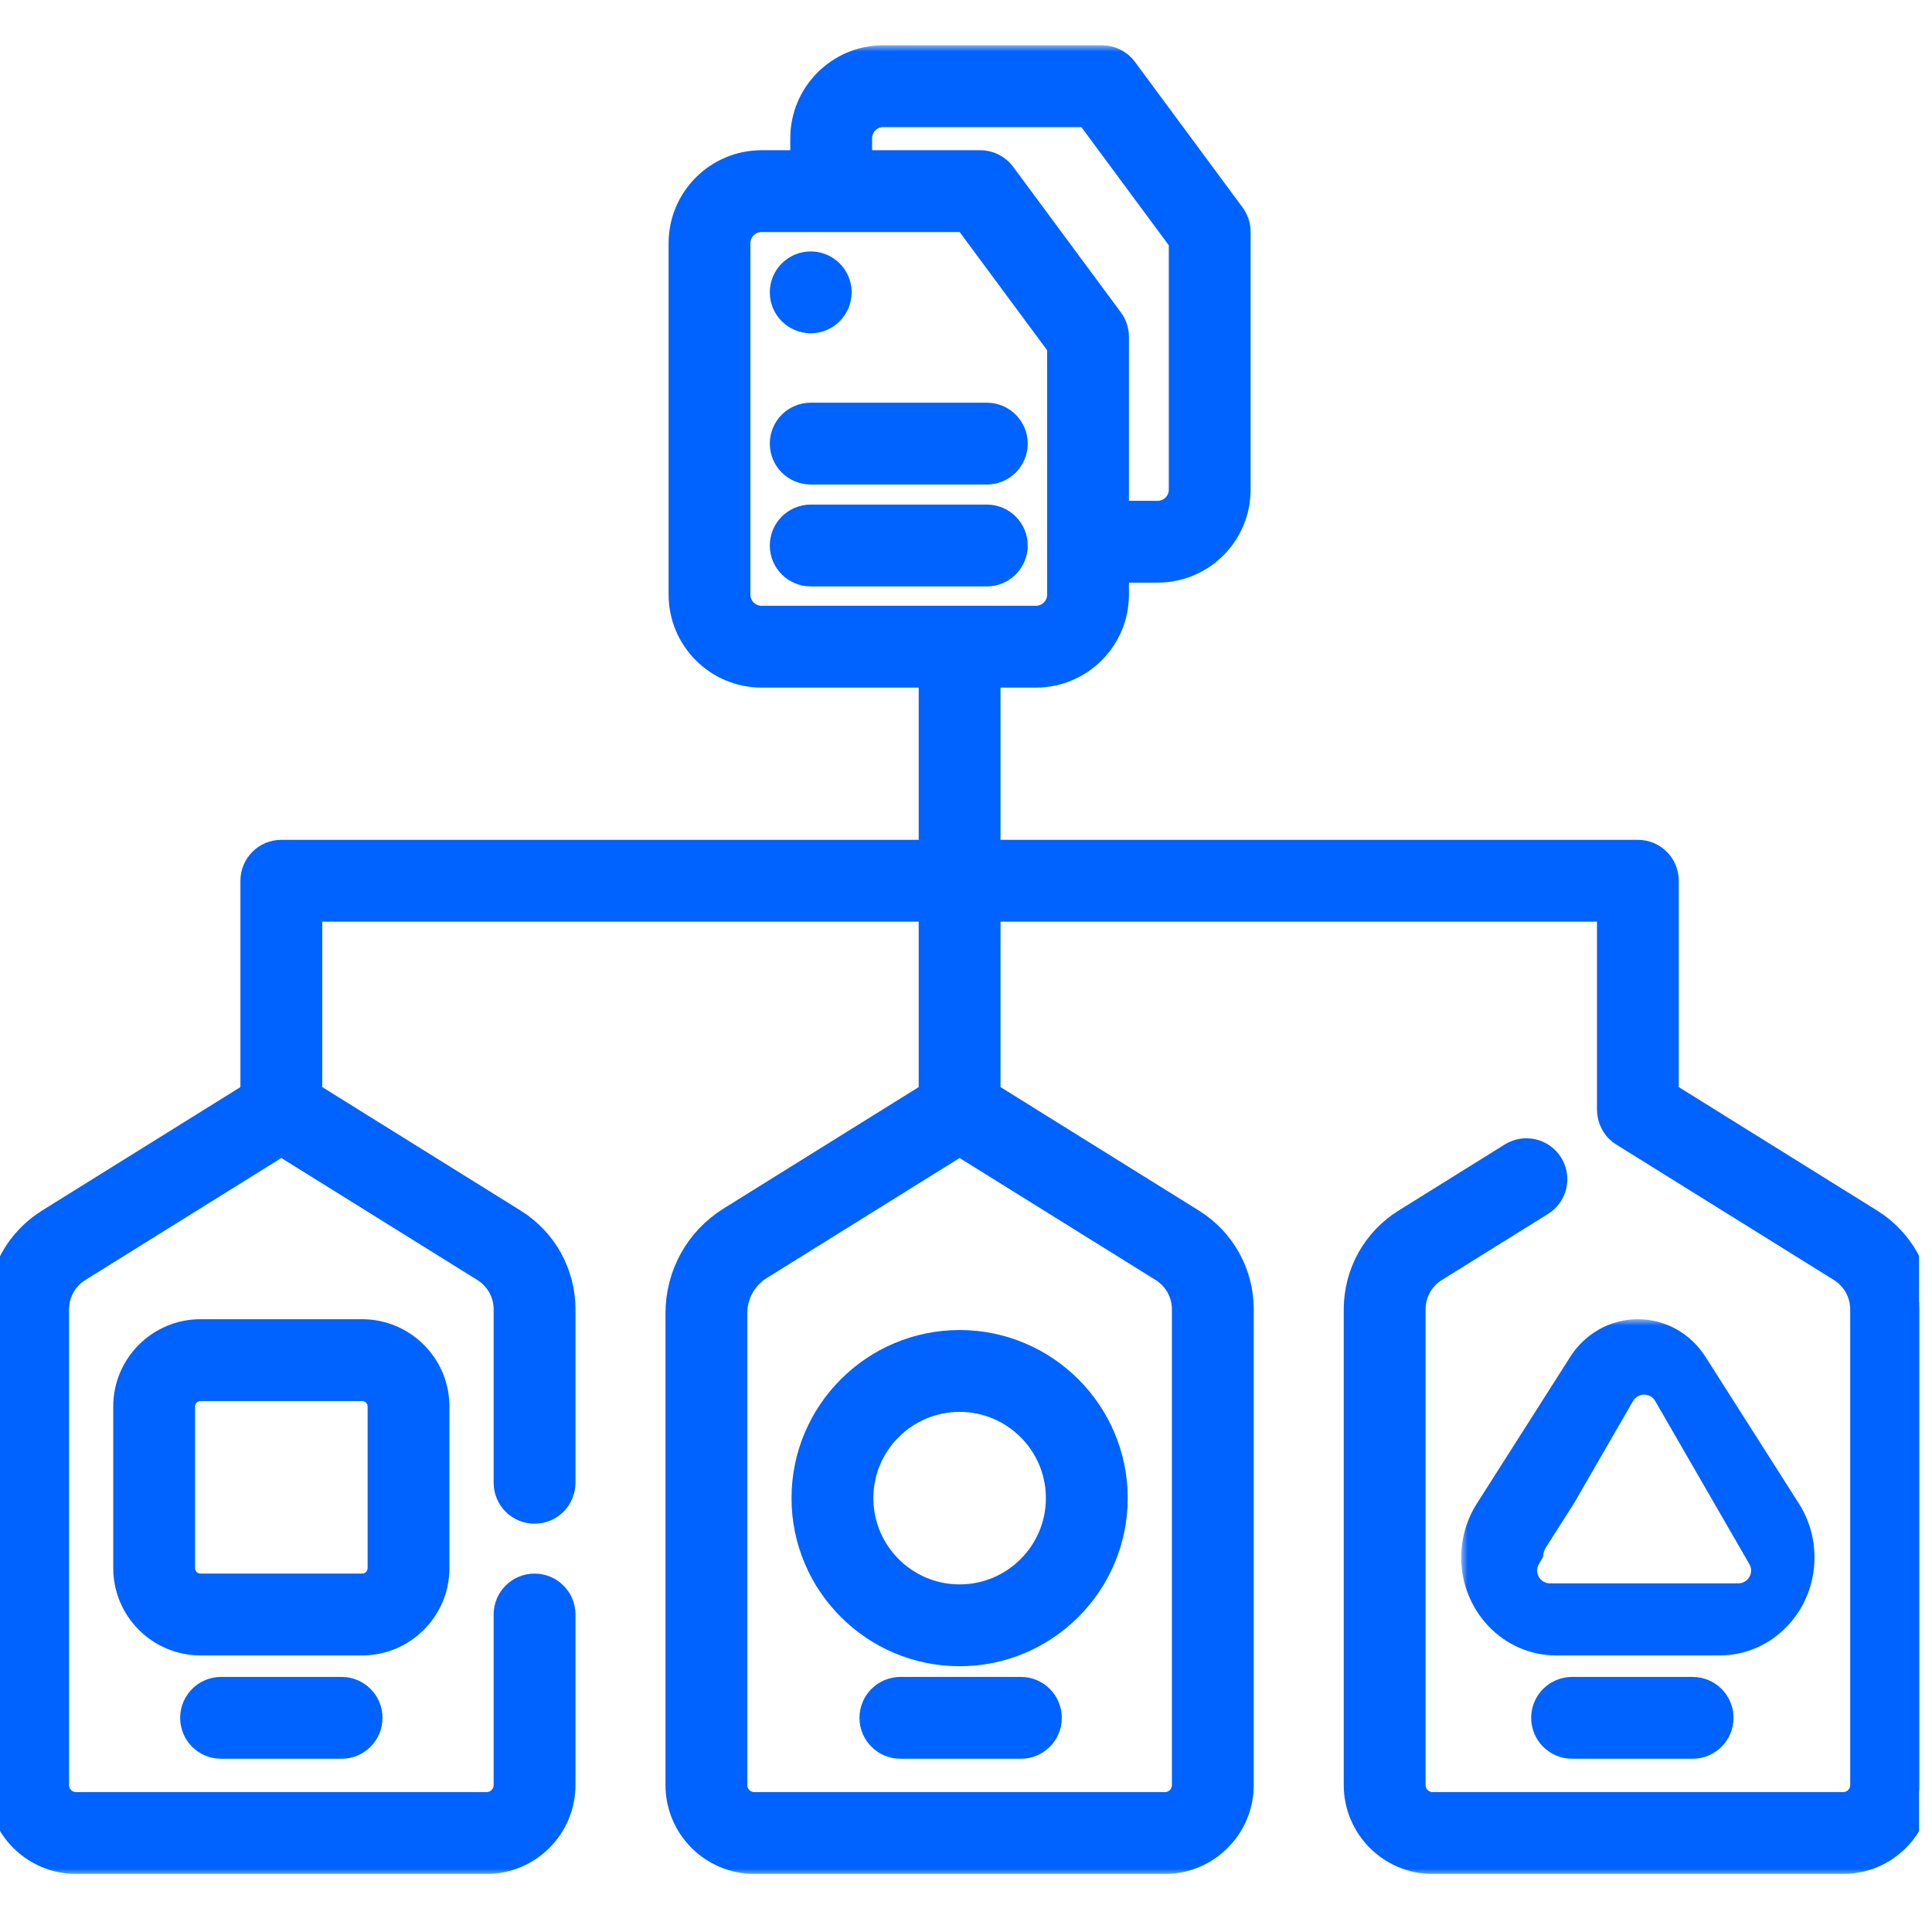 <svg xmlns="http://www.w3.org/2000/svg" width="151" height="151" viewBox="0 0 151 151" fill="none"><g clip-path="url(#clip0_920_99)"><path d="M77.127 39.937H63.363C61.874 39.937 60.666 41.144 60.666 42.634C60.666 44.124 61.874 45.331 63.363 45.331H77.127C78.616 45.331 79.824 44.124 79.824 42.634C79.824 41.144 78.616 39.937 77.127 39.937Z" fill="#0062FF" stroke="#0062FF"></path><path d="M77.127 31.974H63.363C61.874 31.974 60.666 33.181 60.666 34.671C60.666 36.161 61.874 37.368 63.363 37.368H77.127C78.616 37.368 79.824 36.161 79.824 34.671C79.824 33.181 78.616 31.974 77.127 31.974Z" fill="#0062FF" stroke="#0062FF"></path><mask id="path-3-outside-1_920_99" maskUnits="userSpaceOnUse" x="-1" y="3.538" width="152" height="143" fill="black"><rect fill="white" x="-1" y="3.538" width="152" height="143"></rect><path d="M146.174 95.457L130.209 85.519V68.836C130.209 67.622 129.225 66.639 128.012 66.639H77.197V52.74H80.968C84.423 52.74 87.234 49.93 87.234 46.477V44.537H90.481C93.934 44.537 96.744 41.727 96.744 38.274V18.117C96.744 17.647 96.593 17.189 96.314 16.811L87.897 5.429C87.483 4.869 86.827 4.538 86.13 4.538H69.032C65.577 4.538 62.766 7.348 62.766 10.802V12.741H59.52C56.066 12.741 53.256 15.551 53.256 19.005V46.477C53.256 49.93 56.066 52.74 59.52 52.74H72.803V66.639H21.988C20.775 66.639 19.791 67.622 19.791 68.836V85.519L3.826 95.457C1.43 96.948 0 99.523 0 102.344V139.517C0 142.795 2.667 145.462 5.946 145.462H38.031C41.309 145.462 43.976 142.795 43.976 139.517V126.184C43.976 124.971 42.993 123.987 41.779 123.987C40.566 123.987 39.582 124.971 39.582 126.184V139.517C39.582 140.372 38.886 141.068 38.031 141.068H5.946C5.09 141.068 4.395 140.372 4.395 139.517V102.344C4.395 101.051 5.05 99.871 6.148 99.188L21.988 89.328L37.828 99.188C38.926 99.871 39.582 101.051 39.582 102.344V115.89C39.582 117.104 40.566 118.088 41.779 118.088C42.993 118.088 43.977 117.104 43.977 115.89V102.344C43.977 99.523 42.546 96.948 40.151 95.457L24.185 85.519V71.033H72.803V85.519L57.09 95.299C54.537 96.889 53.012 99.634 53.012 102.642V139.517C53.012 142.795 55.679 145.462 58.957 145.462H91.043C94.321 145.462 96.989 142.795 96.989 139.517V102.344C96.989 99.523 95.558 96.948 93.163 95.457L77.197 85.519V71.033H125.815V86.739C125.824 87.409 126.139 88.17 126.851 88.605L143.852 99.187C144.95 99.87 145.606 101.05 145.606 102.344V139.516C145.606 140.371 144.91 141.067 144.055 141.067H111.969C111.114 141.067 110.418 140.371 110.418 139.516V102.344C110.418 101.051 111.074 99.871 112.172 99.188L120.461 94.028C121.492 93.387 121.807 92.032 121.165 91.002C120.524 89.971 119.17 89.656 118.139 90.297L109.849 95.457C107.454 96.948 106.024 99.523 106.024 102.345V139.517C106.024 142.795 108.691 145.462 111.969 145.462H144.054C147.333 145.462 150 142.795 150 139.517V102.344C150 99.523 148.57 96.948 146.174 95.457ZM67.16 10.802C67.16 9.771 68 8.933 69.032 8.933H85.022L92.35 18.841V38.274C92.35 39.304 91.511 40.143 90.481 40.143H87.234V26.32C87.234 25.85 87.083 25.392 86.803 25.014L78.383 13.632C77.969 13.072 77.314 12.741 76.617 12.741H67.16V10.802ZM57.65 46.477V19.005C57.65 17.974 58.489 17.136 59.52 17.136H75.51L82.84 27.045V46.477C82.84 47.508 82 48.346 80.968 48.346H59.52C58.489 48.346 57.65 47.508 57.65 46.477ZM92.594 102.344V139.517C92.594 140.372 91.898 141.068 91.043 141.068H58.957C58.102 141.068 57.406 140.372 57.406 139.517V102.642C57.406 101.162 58.156 99.812 59.413 99.03L75 89.328L90.84 99.188C91.938 99.871 92.594 101.051 92.594 102.344Z"></path></mask><path d="M146.174 95.457L130.209 85.519V68.836C130.209 67.622 129.225 66.639 128.012 66.639H77.197V52.74H80.968C84.423 52.74 87.234 49.93 87.234 46.477V44.537H90.481C93.934 44.537 96.744 41.727 96.744 38.274V18.117C96.744 17.647 96.593 17.189 96.314 16.811L87.897 5.429C87.483 4.869 86.827 4.538 86.13 4.538H69.032C65.577 4.538 62.766 7.348 62.766 10.802V12.741H59.52C56.066 12.741 53.256 15.551 53.256 19.005V46.477C53.256 49.93 56.066 52.74 59.52 52.74H72.803V66.639H21.988C20.775 66.639 19.791 67.622 19.791 68.836V85.519L3.826 95.457C1.43 96.948 0 99.523 0 102.344V139.517C0 142.795 2.667 145.462 5.946 145.462H38.031C41.309 145.462 43.976 142.795 43.976 139.517V126.184C43.976 124.971 42.993 123.987 41.779 123.987C40.566 123.987 39.582 124.971 39.582 126.184V139.517C39.582 140.372 38.886 141.068 38.031 141.068H5.946C5.09 141.068 4.395 140.372 4.395 139.517V102.344C4.395 101.051 5.05 99.871 6.148 99.188L21.988 89.328L37.828 99.188C38.926 99.871 39.582 101.051 39.582 102.344V115.89C39.582 117.104 40.566 118.088 41.779 118.088C42.993 118.088 43.977 117.104 43.977 115.89V102.344C43.977 99.523 42.546 96.948 40.151 95.457L24.185 85.519V71.033H72.803V85.519L57.09 95.299C54.537 96.889 53.012 99.634 53.012 102.642V139.517C53.012 142.795 55.679 145.462 58.957 145.462H91.043C94.321 145.462 96.989 142.795 96.989 139.517V102.344C96.989 99.523 95.558 96.948 93.163 95.457L77.197 85.519V71.033H125.815V86.739C125.824 87.409 126.139 88.17 126.851 88.605L143.852 99.187C144.95 99.87 145.606 101.05 145.606 102.344V139.516C145.606 140.371 144.91 141.067 144.055 141.067H111.969C111.114 141.067 110.418 140.371 110.418 139.516V102.344C110.418 101.051 111.074 99.871 112.172 99.188L120.461 94.028C121.492 93.387 121.807 92.032 121.165 91.002C120.524 89.971 119.17 89.656 118.139 90.297L109.849 95.457C107.454 96.948 106.024 99.523 106.024 102.345V139.517C106.024 142.795 108.691 145.462 111.969 145.462H144.054C147.333 145.462 150 142.795 150 139.517V102.344C150 99.523 148.57 96.948 146.174 95.457ZM67.16 10.802C67.16 9.771 68 8.933 69.032 8.933H85.022L92.35 18.841V38.274C92.35 39.304 91.511 40.143 90.481 40.143H87.234V26.32C87.234 25.85 87.083 25.392 86.803 25.014L78.383 13.632C77.969 13.072 77.314 12.741 76.617 12.741H67.16V10.802ZM57.65 46.477V19.005C57.65 17.974 58.489 17.136 59.52 17.136H75.51L82.84 27.045V46.477C82.84 47.508 82 48.346 80.968 48.346H59.52C58.489 48.346 57.65 47.508 57.65 46.477ZM92.594 102.344V139.517C92.594 140.372 91.898 141.068 91.043 141.068H58.957C58.102 141.068 57.406 140.372 57.406 139.517V102.642C57.406 101.162 58.156 99.812 59.413 99.03L75 89.328L90.84 99.188C91.938 99.871 92.594 101.051 92.594 102.344Z" fill="#0062FF"></path><path d="M146.174 95.457L130.209 85.519V68.836C130.209 67.622 129.225 66.639 128.012 66.639H77.197V52.74H80.968C84.423 52.74 87.234 49.93 87.234 46.477V44.537H90.481C93.934 44.537 96.744 41.727 96.744 38.274V18.117C96.744 17.647 96.593 17.189 96.314 16.811L87.897 5.429C87.483 4.869 86.827 4.538 86.13 4.538H69.032C65.577 4.538 62.766 7.348 62.766 10.802V12.741H59.52C56.066 12.741 53.256 15.551 53.256 19.005V46.477C53.256 49.93 56.066 52.74 59.52 52.74H72.803V66.639H21.988C20.775 66.639 19.791 67.622 19.791 68.836V85.519L3.826 95.457C1.43 96.948 0 99.523 0 102.344V139.517C0 142.795 2.667 145.462 5.946 145.462H38.031C41.309 145.462 43.976 142.795 43.976 139.517V126.184C43.976 124.971 42.993 123.987 41.779 123.987C40.566 123.987 39.582 124.971 39.582 126.184V139.517C39.582 140.372 38.886 141.068 38.031 141.068H5.946C5.09 141.068 4.395 140.372 4.395 139.517V102.344C4.395 101.051 5.05 99.871 6.148 99.188L21.988 89.328L37.828 99.188C38.926 99.871 39.582 101.051 39.582 102.344V115.89C39.582 117.104 40.566 118.088 41.779 118.088C42.993 118.088 43.977 117.104 43.977 115.89V102.344C43.977 99.523 42.546 96.948 40.151 95.457L24.185 85.519V71.033H72.803V85.519L57.09 95.299C54.537 96.889 53.012 99.634 53.012 102.642V139.517C53.012 142.795 55.679 145.462 58.957 145.462H91.043C94.321 145.462 96.989 142.795 96.989 139.517V102.344C96.989 99.523 95.558 96.948 93.163 95.457L77.197 85.519V71.033H125.815V86.739C125.824 87.409 126.139 88.17 126.851 88.605L143.852 99.187C144.95 99.87 145.606 101.05 145.606 102.344V139.516C145.606 140.371 144.91 141.067 144.055 141.067H111.969C111.114 141.067 110.418 140.371 110.418 139.516V102.344C110.418 101.051 111.074 99.871 112.172 99.188L120.461 94.028C121.492 93.387 121.807 92.032 121.165 91.002C120.524 89.971 119.17 89.656 118.139 90.297L109.849 95.457C107.454 96.948 106.024 99.523 106.024 102.345V139.517C106.024 142.795 108.691 145.462 111.969 145.462H144.054C147.333 145.462 150 142.795 150 139.517V102.344C150 99.523 148.57 96.948 146.174 95.457ZM67.16 10.802C67.16 9.771 68 8.933 69.032 8.933H85.022L92.35 18.841V38.274C92.35 39.304 91.511 40.143 90.481 40.143H87.234V26.32C87.234 25.85 87.083 25.392 86.803 25.014L78.383 13.632C77.969 13.072 77.314 12.741 76.617 12.741H67.16V10.802ZM57.65 46.477V19.005C57.65 17.974 58.489 17.136 59.52 17.136H75.51L82.84 27.045V46.477C82.84 47.508 82 48.346 80.968 48.346H59.52C58.489 48.346 57.65 47.508 57.65 46.477ZM92.594 102.344V139.517C92.594 140.372 91.898 141.068 91.043 141.068H58.957C58.102 141.068 57.406 140.372 57.406 139.517V102.642C57.406 101.162 58.156 99.812 59.413 99.03L75 89.328L90.84 99.188C91.938 99.871 92.594 101.051 92.594 102.344Z" stroke="#0062FF" stroke-width="2" mask="url(#path-3-outside-1_920_99)"></path><path d="M34.625 122.561V109.927C34.625 106.441 31.79 103.606 28.304 103.606H15.67C12.184 103.606 9.35 106.441 9.35 109.927V122.561C9.35 126.046 12.185 128.881 15.67 128.881H28.304C31.79 128.881 34.625 126.046 34.625 122.561ZM29.23 122.561C29.23 123.071 28.814 123.487 28.304 123.487H15.67C15.16 123.487 14.744 123.071 14.744 122.561V109.927C14.744 109.417 15.16 109.001 15.67 109.001H28.304C28.814 109.001 29.23 109.417 29.23 109.927V122.561Z" fill="#0062FF" stroke="#0062FF"></path><path d="M62.363 117.09C62.363 124.059 68.032 129.727 75.001 129.727C81.969 129.727 87.638 124.059 87.638 117.09C87.638 110.121 81.969 104.452 75.001 104.452C68.032 104.452 62.363 110.121 62.363 117.09ZM82.244 117.09C82.244 121.083 78.994 124.333 75.001 124.333C71.007 124.333 67.758 121.083 67.758 117.09C67.758 113.096 71.007 109.847 75.001 109.847C78.994 109.847 82.244 113.096 82.244 117.09Z" fill="#0062FF" stroke="#0062FF"></path><path d="M26.698 131.564H17.277C15.788 131.564 14.58 132.772 14.58 134.262C14.58 135.752 15.788 136.959 17.277 136.959H26.698C28.187 136.959 29.395 135.752 29.395 134.262C29.395 132.772 28.187 131.564 26.698 131.564Z" fill="#0062FF" stroke="#0062FF"></path><path d="M79.791 131.564H70.371C68.882 131.564 67.674 132.772 67.674 134.262C67.674 135.752 68.882 136.959 70.371 136.959H79.791C81.281 136.959 82.489 135.752 82.489 134.262C82.489 132.772 81.281 131.564 79.791 131.564Z" fill="#0062FF" stroke="#0062FF"></path><path d="M132.29 131.564H122.869C121.38 131.564 120.172 132.772 120.172 134.262C120.172 135.752 121.38 136.959 122.869 136.959H132.29C133.779 136.959 134.987 135.752 134.987 134.262C134.987 132.772 133.779 131.564 132.29 131.564Z" fill="#0062FF" stroke="#0062FF"></path><path d="M63.363 25.546C64.853 25.546 66.061 24.338 66.061 22.849C66.061 21.359 64.853 20.151 63.363 20.151C61.874 20.151 60.666 21.359 60.666 22.849C60.666 24.338 61.874 25.546 63.363 25.546Z" fill="#0062FF" stroke="#0062FF"></path><mask id="path-10-outside-2_920_99" maskUnits="userSpaceOnUse" x="114.205" y="103.106" width="28" height="27" fill="black"><rect fill="white" x="114.205" y="103.106" width="28" height="27"></rect><path fill-rule="evenodd" clip-rule="evenodd" d="M139.755 118.056C140.451 119.148 140.818 120.418 140.818 121.728C140.818 125.396 137.946 128.381 134.415 128.381H121.608C118.077 128.381 115.205 125.396 115.205 121.728C115.205 120.418 115.572 119.148 116.267 118.056L123.573 106.58C124.559 105.031 126.218 104.106 128.011 104.106C129.805 104.106 131.464 105.031 132.45 106.58L139.755 118.056ZM122.152 116.996L126.768 109C127.538 107.667 129.462 107.667 130.232 109L137.593 121.75C138.363 123.083 137.401 124.75 135.861 124.75H121.139C119.599 124.75 118.637 123.083 119.407 121.75L119.624 121.373C119.673 121.03 119.791 120.703 119.975 120.415L122.152 116.996Z"></path></mask><path fill-rule="evenodd" clip-rule="evenodd" d="M139.755 118.056C140.451 119.148 140.818 120.418 140.818 121.728C140.818 125.396 137.946 128.381 134.415 128.381H121.608C118.077 128.381 115.205 125.396 115.205 121.728C115.205 120.418 115.572 119.148 116.267 118.056L123.573 106.58C124.559 105.031 126.218 104.106 128.011 104.106C129.805 104.106 131.464 105.031 132.45 106.58L139.755 118.056ZM122.152 116.996L126.768 109C127.538 107.667 129.462 107.667 130.232 109L137.593 121.75C138.363 123.083 137.401 124.75 135.861 124.75H121.139C119.599 124.75 118.637 123.083 119.407 121.75L119.624 121.373C119.673 121.03 119.791 120.703 119.975 120.415L122.152 116.996Z" fill="#0062FF"></path><path d="M139.755 118.056L138.912 118.593L138.912 118.593L139.755 118.056ZM134.415 128.381V129.381H134.415L134.415 128.381ZM116.267 118.056L115.424 117.519L115.424 117.519L116.267 118.056ZM123.573 106.58L124.416 107.117L124.416 107.117L123.573 106.58ZM132.45 106.58L131.607 107.117L131.607 107.117L132.45 106.58ZM122.152 116.996L122.995 117.533L123.007 117.514L123.018 117.496L122.152 116.996ZM126.768 109L127.634 109.5L126.768 109ZM130.232 109L129.366 109.5H129.366L130.232 109ZM137.593 121.75L136.727 122.25L137.593 121.75ZM119.407 121.75L118.541 121.25L118.541 121.25L119.407 121.75ZM119.624 121.373L120.49 121.873L120.587 121.705L120.615 121.513L119.624 121.373ZM119.975 120.415L120.818 120.952L120.818 120.952L119.975 120.415ZM141.818 121.728C141.818 120.23 141.398 118.774 140.599 117.519L138.912 118.593C139.504 119.523 139.818 120.606 139.818 121.728H141.818ZM134.415 129.381C138.534 129.381 141.818 125.912 141.818 121.728H139.818C139.818 124.88 137.358 127.381 134.415 127.381L134.415 129.381ZM121.608 129.381H134.415V127.381H121.608V129.381ZM114.205 121.728C114.205 125.912 117.489 129.381 121.608 129.381V127.381C118.666 127.381 116.205 124.881 116.205 121.728H114.205ZM115.424 117.519C114.625 118.774 114.205 120.23 114.205 121.728H116.205C116.205 120.605 116.519 119.523 117.111 118.593L115.424 117.519ZM122.729 106.043L115.424 117.519L117.111 118.593L124.416 107.117L122.729 106.043ZM128.011 103.106C125.866 103.106 123.893 104.214 122.729 106.043L124.416 107.117C125.224 105.848 126.57 105.106 128.011 105.106V103.106ZM133.294 106.043C132.13 104.214 130.156 103.106 128.011 103.106V105.106C129.453 105.106 130.799 105.848 131.607 107.117L133.294 106.043ZM140.599 117.519L133.294 106.043L131.607 107.117L138.912 118.593L140.599 117.519ZM123.018 117.496L127.634 109.5L125.902 108.5L121.286 116.496L123.018 117.496ZM127.634 109.5C128.019 108.833 128.981 108.833 129.366 109.5L131.098 108.5C129.943 106.5 127.057 106.5 125.902 108.5L127.634 109.5ZM129.366 109.5L136.727 122.25L138.459 121.25L131.098 108.5L129.366 109.5ZM136.727 122.25C137.112 122.917 136.631 123.75 135.861 123.75V125.75C138.171 125.75 139.614 123.25 138.459 121.25L136.727 122.25ZM135.861 123.75H121.139V125.75H135.861V123.75ZM121.139 123.75C120.369 123.75 119.888 122.917 120.273 122.25L118.541 121.25C117.386 123.25 118.829 125.75 121.139 125.75V123.75ZM120.273 122.25L120.49 121.873L118.758 120.873L118.541 121.25L120.273 122.25ZM120.615 121.513C120.644 121.306 120.714 121.116 120.818 120.952L119.131 119.878C118.869 120.29 118.702 120.753 118.634 121.234L120.615 121.513ZM120.818 120.952L122.995 117.533L121.308 116.459L119.131 119.878L120.818 120.952Z" fill="#0062FF" mask="url(#path-10-outside-2_920_99)"></path></g><defs><clipPath id="clip0_920_99"><rect width="150" height="150" fill="white"></rect></clipPath></defs></svg>
